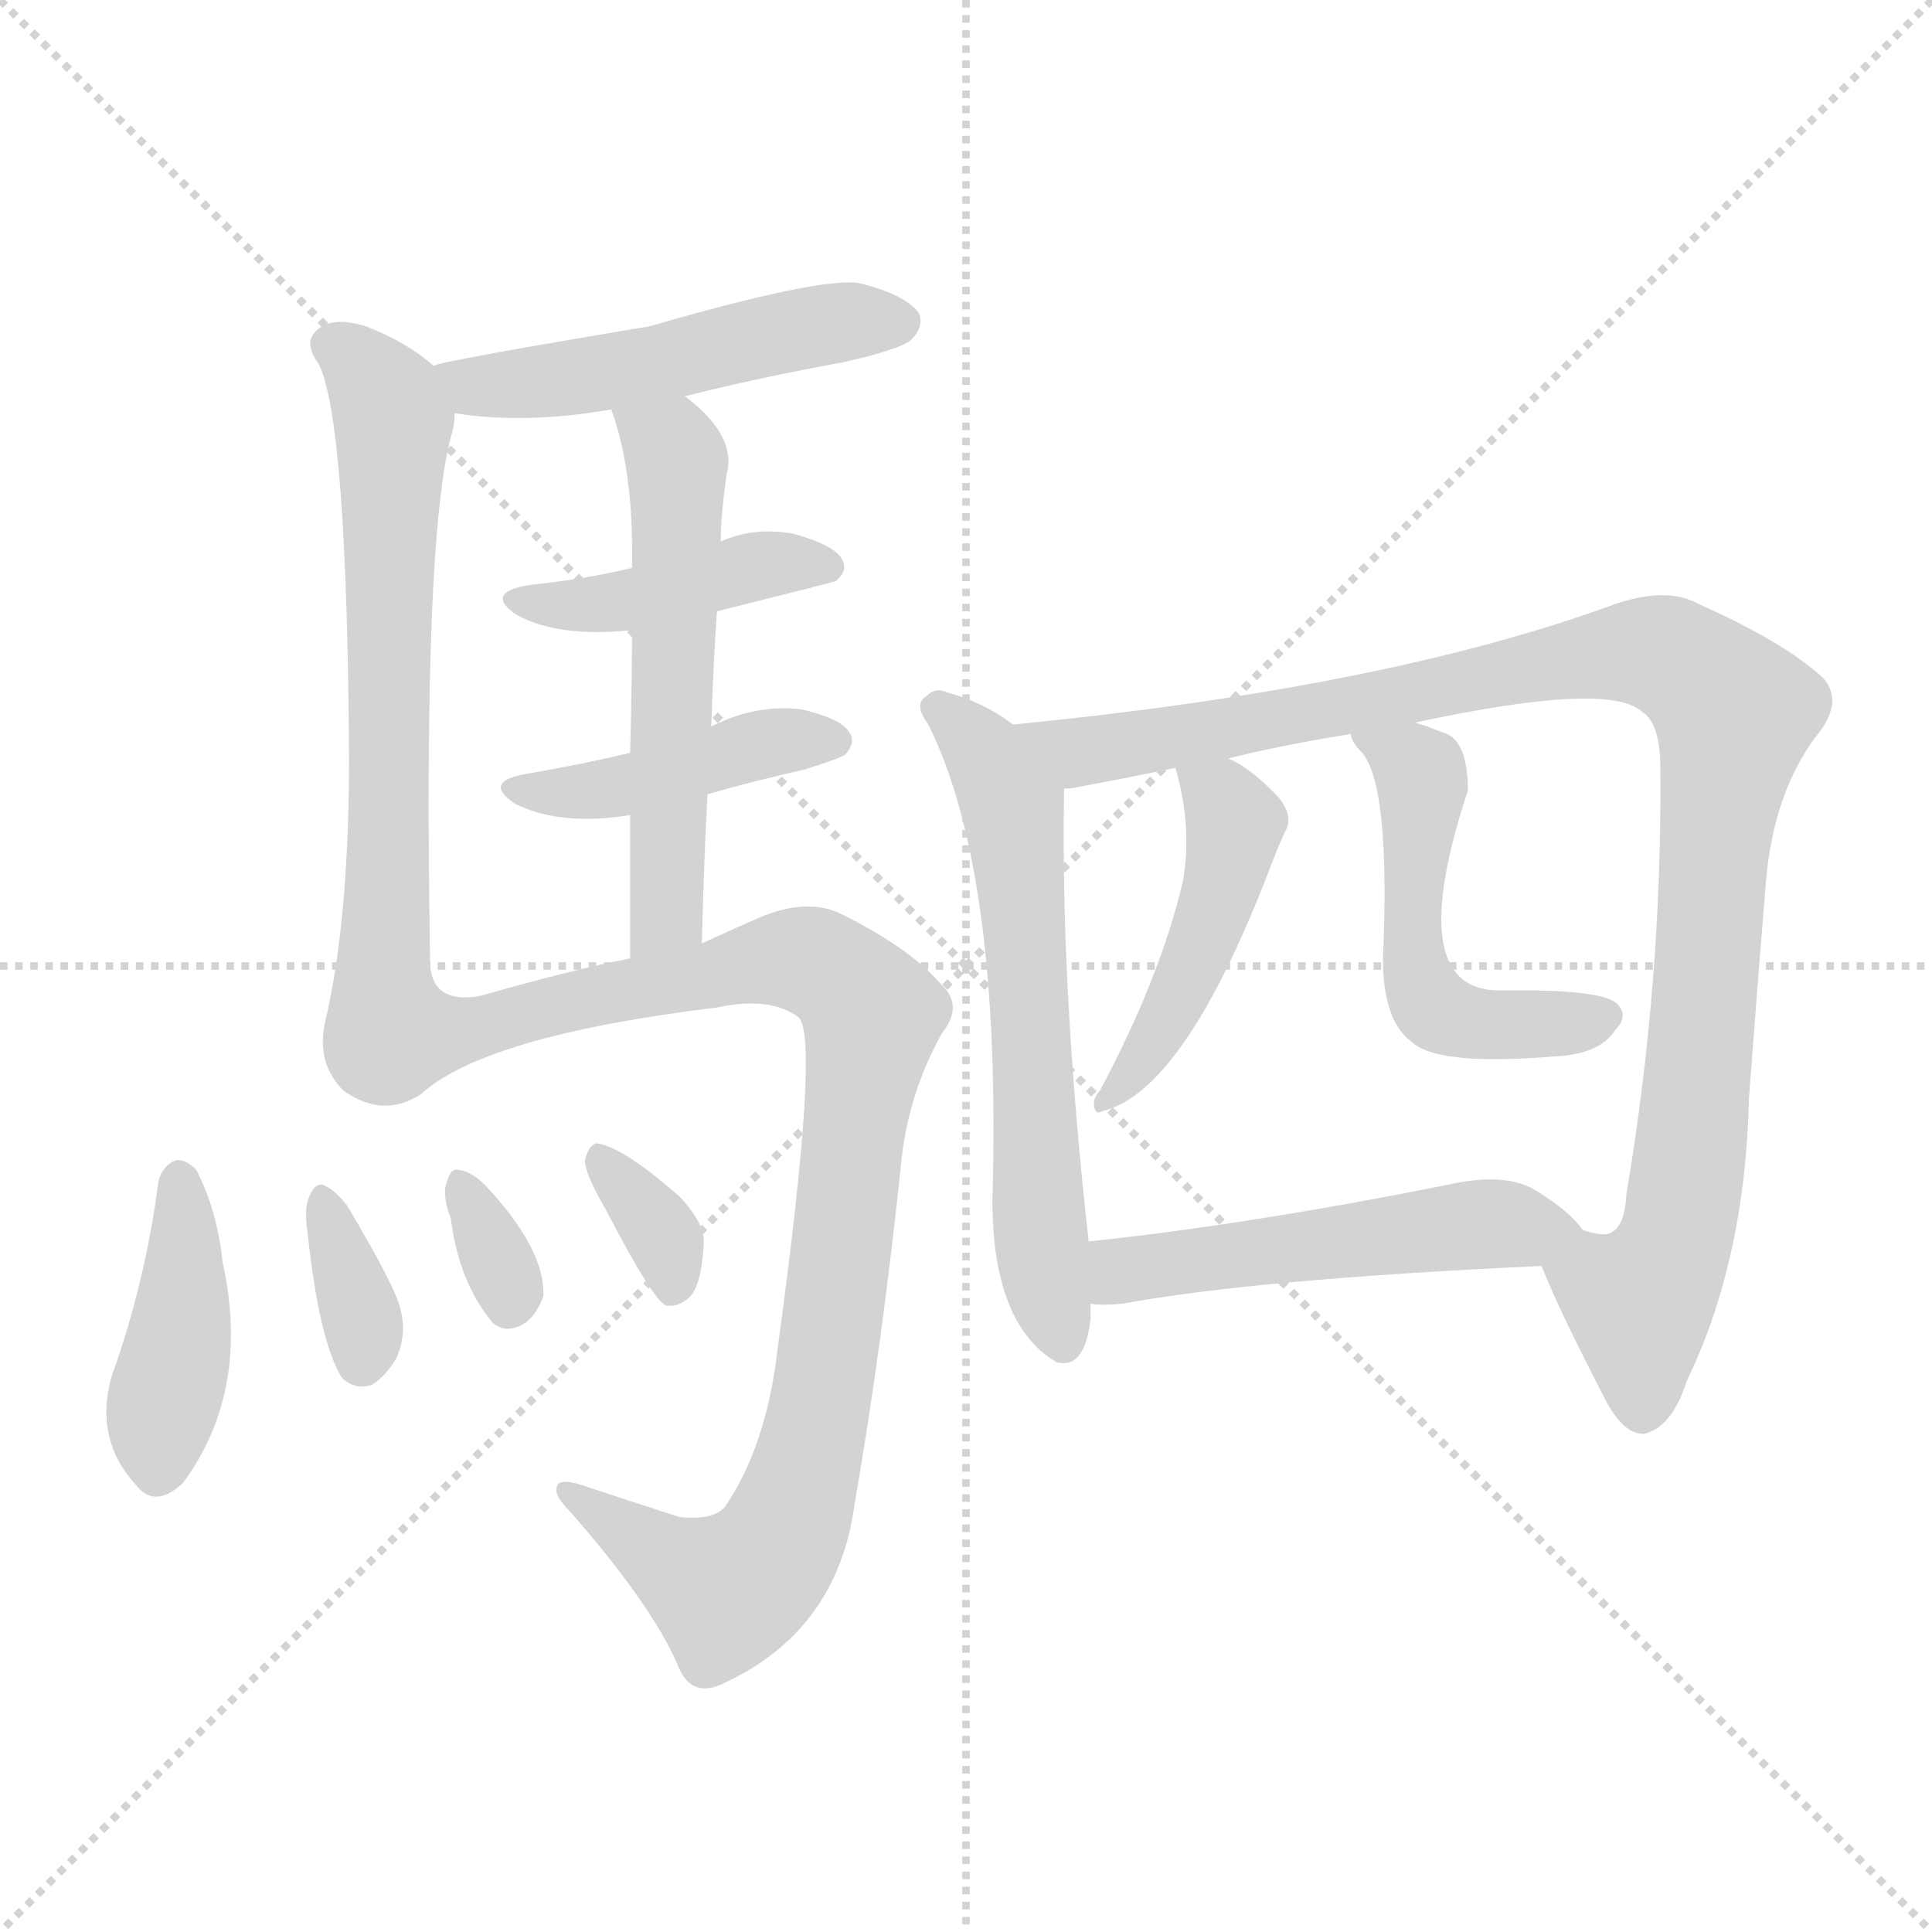<svg version="1.1" viewBox="0 0 1024 1024" xmlns="http://www.w3.org/2000/svg">
  <g stroke="lightgray" stroke-dasharray="1,1" stroke-width="1" transform="scale(4, 4)">
    <line x1="0" y1="0" x2="256" y2="256"></line>
    <line x1="256" y1="0" x2="0" y2="256"></line>
    <line x1="128" y1="0" x2="128" y2="256"></line>
    <line x1="0" y1="128" x2="256" y2="128"></line>
  </g>
  <g transform="scale(1, -1) translate(0, -900)">
    <style type="text/css">
      
        @keyframes keyframes0 {
          from {
            stroke: blue;
            stroke-dashoffset: 502;
            stroke-width: 128;
          }
          62% {
            animation-timing-function: step-end;
            stroke: blue;
            stroke-dashoffset: 0;
            stroke-width: 128;
          }
          to {
            stroke: black;
            stroke-width: 1024;
          }
        }
        #make-me-a-hanzi-animation-0 {
          animation: keyframes0 0.659s both;
          animation-delay: 0s;
          animation-timing-function: linear;
        }
      
        @keyframes keyframes1 {
          from {
            stroke: blue;
            stroke-dashoffset: 662;
            stroke-width: 128;
          }
          68% {
            animation-timing-function: step-end;
            stroke: blue;
            stroke-dashoffset: 0;
            stroke-width: 128;
          }
          to {
            stroke: black;
            stroke-width: 1024;
          }
        }
        #make-me-a-hanzi-animation-1 {
          animation: keyframes1 0.789s both;
          animation-delay: 0.659s;
          animation-timing-function: linear;
        }
      
        @keyframes keyframes2 {
          from {
            stroke: blue;
            stroke-dashoffset: 422;
            stroke-width: 128;
          }
          58% {
            animation-timing-function: step-end;
            stroke: blue;
            stroke-dashoffset: 0;
            stroke-width: 128;
          }
          to {
            stroke: black;
            stroke-width: 1024;
          }
        }
        #make-me-a-hanzi-animation-2 {
          animation: keyframes2 0.593s both;
          animation-delay: 1.447s;
          animation-timing-function: linear;
        }
      
        @keyframes keyframes3 {
          from {
            stroke: blue;
            stroke-dashoffset: 426;
            stroke-width: 128;
          }
          58% {
            animation-timing-function: step-end;
            stroke: blue;
            stroke-dashoffset: 0;
            stroke-width: 128;
          }
          to {
            stroke: black;
            stroke-width: 1024;
          }
        }
        #make-me-a-hanzi-animation-3 {
          animation: keyframes3 0.597s both;
          animation-delay: 2.041s;
          animation-timing-function: linear;
        }
      
        @keyframes keyframes4 {
          from {
            stroke: blue;
            stroke-dashoffset: 554;
            stroke-width: 128;
          }
          64% {
            animation-timing-function: step-end;
            stroke: blue;
            stroke-dashoffset: 0;
            stroke-width: 128;
          }
          to {
            stroke: black;
            stroke-width: 1024;
          }
        }
        #make-me-a-hanzi-animation-4 {
          animation: keyframes4 0.701s both;
          animation-delay: 2.637s;
          animation-timing-function: linear;
        }
      
        @keyframes keyframes5 {
          from {
            stroke: blue;
            stroke-dashoffset: 934;
            stroke-width: 128;
          }
          75% {
            animation-timing-function: step-end;
            stroke: blue;
            stroke-dashoffset: 0;
            stroke-width: 128;
          }
          to {
            stroke: black;
            stroke-width: 1024;
          }
        }
        #make-me-a-hanzi-animation-5 {
          animation: keyframes5 1.01s both;
          animation-delay: 3.338s;
          animation-timing-function: linear;
        }
      
        @keyframes keyframes6 {
          from {
            stroke: blue;
            stroke-dashoffset: 409;
            stroke-width: 128;
          }
          57% {
            animation-timing-function: step-end;
            stroke: blue;
            stroke-dashoffset: 0;
            stroke-width: 128;
          }
          to {
            stroke: black;
            stroke-width: 1024;
          }
        }
        #make-me-a-hanzi-animation-6 {
          animation: keyframes6 0.583s both;
          animation-delay: 4.348s;
          animation-timing-function: linear;
        }
      
        @keyframes keyframes7 {
          from {
            stroke: blue;
            stroke-dashoffset: 346;
            stroke-width: 128;
          }
          53% {
            animation-timing-function: step-end;
            stroke: blue;
            stroke-dashoffset: 0;
            stroke-width: 128;
          }
          to {
            stroke: black;
            stroke-width: 1024;
          }
        }
        #make-me-a-hanzi-animation-7 {
          animation: keyframes7 0.532s both;
          animation-delay: 4.931s;
          animation-timing-function: linear;
        }
      
        @keyframes keyframes8 {
          from {
            stroke: blue;
            stroke-dashoffset: 325;
            stroke-width: 128;
          }
          51% {
            animation-timing-function: step-end;
            stroke: blue;
            stroke-dashoffset: 0;
            stroke-width: 128;
          }
          to {
            stroke: black;
            stroke-width: 1024;
          }
        }
        #make-me-a-hanzi-animation-8 {
          animation: keyframes8 0.514s both;
          animation-delay: 5.463s;
          animation-timing-function: linear;
        }
      
        @keyframes keyframes9 {
          from {
            stroke: blue;
            stroke-dashoffset: 337;
            stroke-width: 128;
          }
          52% {
            animation-timing-function: step-end;
            stroke: blue;
            stroke-dashoffset: 0;
            stroke-width: 128;
          }
          to {
            stroke: black;
            stroke-width: 1024;
          }
        }
        #make-me-a-hanzi-animation-9 {
          animation: keyframes9 0.524s both;
          animation-delay: 5.977s;
          animation-timing-function: linear;
        }
      
        @keyframes keyframes10 {
          from {
            stroke: blue;
            stroke-dashoffset: 603;
            stroke-width: 128;
          }
          66% {
            animation-timing-function: step-end;
            stroke: blue;
            stroke-dashoffset: 0;
            stroke-width: 128;
          }
          to {
            stroke: black;
            stroke-width: 1024;
          }
        }
        #make-me-a-hanzi-animation-10 {
          animation: keyframes10 0.741s both;
          animation-delay: 6.501s;
          animation-timing-function: linear;
        }
      
        @keyframes keyframes11 {
          from {
            stroke: blue;
            stroke-dashoffset: 1024;
            stroke-width: 128;
          }
          77% {
            animation-timing-function: step-end;
            stroke: blue;
            stroke-dashoffset: 0;
            stroke-width: 128;
          }
          to {
            stroke: black;
            stroke-width: 1024;
          }
        }
        #make-me-a-hanzi-animation-11 {
          animation: keyframes11 1.083s both;
          animation-delay: 7.242s;
          animation-timing-function: linear;
        }
      
        @keyframes keyframes12 {
          from {
            stroke: blue;
            stroke-dashoffset: 457;
            stroke-width: 128;
          }
          60% {
            animation-timing-function: step-end;
            stroke: blue;
            stroke-dashoffset: 0;
            stroke-width: 128;
          }
          to {
            stroke: black;
            stroke-width: 1024;
          }
        }
        #make-me-a-hanzi-animation-12 {
          animation: keyframes12 0.622s both;
          animation-delay: 8.326s;
          animation-timing-function: linear;
        }
      
        @keyframes keyframes13 {
          from {
            stroke: blue;
            stroke-dashoffset: 510;
            stroke-width: 128;
          }
          62% {
            animation-timing-function: step-end;
            stroke: blue;
            stroke-dashoffset: 0;
            stroke-width: 128;
          }
          to {
            stroke: black;
            stroke-width: 1024;
          }
        }
        #make-me-a-hanzi-animation-13 {
          animation: keyframes13 0.665s both;
          animation-delay: 8.947s;
          animation-timing-function: linear;
        }
      
        @keyframes keyframes14 {
          from {
            stroke: blue;
            stroke-dashoffset: 511;
            stroke-width: 128;
          }
          62% {
            animation-timing-function: step-end;
            stroke: blue;
            stroke-dashoffset: 0;
            stroke-width: 128;
          }
          to {
            stroke: black;
            stroke-width: 1024;
          }
        }
        #make-me-a-hanzi-animation-14 {
          animation: keyframes14 0.666s both;
          animation-delay: 9.612s;
          animation-timing-function: linear;
        }
      
    </style>
    
      <path d="M 363 690 Q 403 700 447 708 Q 478 715 483 720 Q 490 727 487 734 Q 480 744 455 750 Q 434 753 344 727 Q 230 708 230 706 C 201 698 211 685 241 681 Q 278 675 324 683 L 363 690 Z" fill="lightgray"></path>
    
      <path d="M 230 706 Q 215 719 194 727 Q 175 733 167 724 Q 161 718 169 707 Q 184 676 185 498 Q 185 411 172 357 Q 168 336 182 322 Q 203 307 223 320 C 229 323 228 359 228 389 Q 224 620 240 672 Q 241 676 241 681 C 243 696 243 696 230 706 Z" fill="lightgray"></path>
    
      <path d="M 380 576 Q 440 591 443 592 Q 450 598 446 604 Q 442 611 421 617 Q 400 621 382 613 L 335 599 Q 310 593 281 590 Q 256 586 274 574 Q 296 562 335 566 L 380 576 Z" fill="lightgray"></path>
    
      <path d="M 375 479 Q 399 486 426 492 Q 445 498 448 500 Q 454 507 450 512 Q 446 519 425 524 Q 401 527 377 515 L 334 501 Q 309 495 280 490 Q 255 486 273 474 Q 297 462 334 468 L 375 479 Z" fill="lightgray"></path>
    
      <path d="M 377 515 Q 378 548 380 576 L 382 613 Q 382 626 385 648 Q 391 669 363 690 C 340 709 315 712 324 683 Q 336 650 335 599 L 335 566 Q 335 541 334 501 L 334 468 Q 334 434 334 392 C 334 362 371 370 372 400 Q 373 442 375 479 L 377 515 Z" fill="lightgray"></path>
    
      <path d="M 223 320 Q 257 351 380 366 Q 408 372 423 361 Q 435 352 412 184 Q 406 133 384 101 Q 377 94 360 96 Q 332 105 308 113 Q 295 117 295 111 Q 294 107 302 99 Q 345 50 359 18 Q 366 -1 384 8 Q 444 36 453 103 Q 468 190 478 287 Q 482 321 499 352 Q 511 367 499 378 Q 483 397 447 415 Q 428 425 401 413 Q 385 406 372 400 L 334 392 Q 303 386 254 372 Q 229 368 228 389 C 211 414 198 303 223 320 Z" fill="lightgray"></path>
    
      <path d="M 84 274 Q 77 220 59 170 Q 50 137 72 113 Q 82 100 97 114 Q 133 163 118 231 Q 115 259 104 280 Q 98 286 93 285 Q 86 282 84 274 Z" fill="lightgray"></path>
    
      <path d="M 163 247 Q 169 190 181 170 Q 188 163 197 166 Q 204 170 210 180 Q 216 193 212 207 Q 209 219 184 261 Q 177 270 171 272 Q 167 273 164 266 Q 161 260 163 247 Z" fill="lightgray"></path>
    
      <path d="M 239 254 Q 243 221 261 199 Q 268 193 277 198 Q 284 202 288 213 Q 289 238 257 272 Q 250 279 243 280 Q 239 281 237 274 Q 234 267 239 254 Z" fill="lightgray"></path>
    
      <path d="M 321 259 Q 346 211 353 208 Q 360 207 366 213 Q 372 220 373 241 Q 374 251 360 266 Q 329 293 316 294 Q 312 293 310 285 Q 310 278 321 259 Z" fill="lightgray"></path>
    
      <path d="M 537 516 Q 521 528 502 533 Q 496 536 491 531 Q 484 527 492 516 Q 531 438 526 264 Q 526 198 560 178 Q 575 174 578 201 L 578 209 L 577 242 Q 562 377 564 482 C 564 498 562 499 537 516 Z" fill="lightgray"></path>
    
      <path d="M 817 229 Q 827 204 852 156 Q 861 140 871 140 Q 886 143 894 168 Q 925 232 927 318 Q 931 372 936 433 Q 940 479 962 509 Q 978 528 966 541 Q 945 560 900 580 Q 882 590 851 578 Q 731 535 537 516 C 507 513 534 477 564 482 Q 568 482 572 483 Q 594 487 623 493 L 651 498 Q 679 505 716 511 L 750 517 Q 852 539 870 523 Q 880 517 880 493 Q 881 379 862 267 Q 861 248 852 246 Q 849 245 839 248 C 812 241 812 241 817 229 Z" fill="lightgray"></path>
    
      <path d="M 623 493 Q 632 462 627 433 Q 615 382 583 322 Q 579 318 580 313 Q 581 309 584 311 Q 627 321 672 437 Q 678 453 682 461 Q 685 468 678 477 Q 663 493 651 498 C 624 512 617 516 623 493 Z" fill="lightgray"></path>
    
      <path d="M 716 511 Q 716 507 722 501 Q 737 483 733 392 Q 733 359 748 348 Q 761 335 823 340 Q 848 341 856 354 Q 863 361 858 367 Q 852 376 795 375 Q 743 375 778 481 Q 778 509 764 512 Q 757 515 750 517 C 721 526 706 531 716 511 Z" fill="lightgray"></path>
    
      <path d="M 578 209 Q 584 208 595 209 Q 665 222 817 229 C 847 230 854 231 839 248 Q 832 258 814 269 Q 798 279 767 272 Q 662 251 577 242 C 547 239 548 211 578 209 Z" fill="lightgray"></path>
    
    
      <clipPath id="make-me-a-hanzi-clip-0">
        <path d="M 363 690 Q 403 700 447 708 Q 478 715 483 720 Q 490 727 487 734 Q 480 744 455 750 Q 434 753 344 727 Q 230 708 230 706 C 201 698 211 685 241 681 Q 278 675 324 683 L 363 690 Z"></path>
      </clipPath>
      <path clip-path="url(#make-me-a-hanzi-clip-0)" d="M 234 700 L 251 695 L 300 699 L 414 724 L 476 729" fill="none" id="make-me-a-hanzi-animation-0" stroke-dasharray="374 748" stroke-linecap="round"></path>
    
      <clipPath id="make-me-a-hanzi-clip-1">
        <path d="M 230 706 Q 215 719 194 727 Q 175 733 167 724 Q 161 718 169 707 Q 184 676 185 498 Q 185 411 172 357 Q 168 336 182 322 Q 203 307 223 320 C 229 323 228 359 228 389 Q 224 620 240 672 Q 241 676 241 681 C 243 696 243 696 230 706 Z"></path>
      </clipPath>
      <path clip-path="url(#make-me-a-hanzi-clip-1)" d="M 177 717 L 193 705 L 208 676 L 207 426 L 198 345 L 212 328" fill="none" id="make-me-a-hanzi-animation-1" stroke-dasharray="534 1068" stroke-linecap="round"></path>
    
      <clipPath id="make-me-a-hanzi-clip-2">
        <path d="M 380 576 Q 440 591 443 592 Q 450 598 446 604 Q 442 611 421 617 Q 400 621 382 613 L 335 599 Q 310 593 281 590 Q 256 586 274 574 Q 296 562 335 566 L 380 576 Z"></path>
      </clipPath>
      <path clip-path="url(#make-me-a-hanzi-clip-2)" d="M 276 583 L 309 578 L 413 602 L 439 599" fill="none" id="make-me-a-hanzi-animation-2" stroke-dasharray="294 588" stroke-linecap="round"></path>
    
      <clipPath id="make-me-a-hanzi-clip-3">
        <path d="M 375 479 Q 399 486 426 492 Q 445 498 448 500 Q 454 507 450 512 Q 446 519 425 524 Q 401 527 377 515 L 334 501 Q 309 495 280 490 Q 255 486 273 474 Q 297 462 334 468 L 375 479 Z"></path>
      </clipPath>
      <path clip-path="url(#make-me-a-hanzi-clip-3)" d="M 275 483 L 324 481 L 400 505 L 441 507" fill="none" id="make-me-a-hanzi-animation-3" stroke-dasharray="298 596" stroke-linecap="round"></path>
    
      <clipPath id="make-me-a-hanzi-clip-4">
        <path d="M 377 515 Q 378 548 380 576 L 382 613 Q 382 626 385 648 Q 391 669 363 690 C 340 709 315 712 324 683 Q 336 650 335 599 L 335 566 Q 335 541 334 501 L 334 468 Q 334 434 334 392 C 334 362 371 370 372 400 Q 373 442 375 479 L 377 515 Z"></path>
      </clipPath>
      <path clip-path="url(#make-me-a-hanzi-clip-4)" d="M 331 679 L 356 663 L 359 631 L 354 425 L 350 410 L 339 400" fill="none" id="make-me-a-hanzi-animation-4" stroke-dasharray="426 852" stroke-linecap="round"></path>
    
      <clipPath id="make-me-a-hanzi-clip-5">
        <path d="M 223 320 Q 257 351 380 366 Q 408 372 423 361 Q 435 352 412 184 Q 406 133 384 101 Q 377 94 360 96 Q 332 105 308 113 Q 295 117 295 111 Q 294 107 302 99 Q 345 50 359 18 Q 366 -1 384 8 Q 444 36 453 103 Q 468 190 478 287 Q 482 321 499 352 Q 511 367 499 378 Q 483 397 447 415 Q 428 425 401 413 Q 385 406 372 400 L 334 392 Q 303 386 254 372 Q 229 368 228 389 C 211 414 198 303 223 320 Z"></path>
      </clipPath>
      <path clip-path="url(#make-me-a-hanzi-clip-5)" d="M 231 333 L 247 355 L 417 392 L 442 385 L 463 362 L 433 144 L 411 79 L 385 57 L 302 107" fill="none" id="make-me-a-hanzi-animation-5" stroke-dasharray="806 1612" stroke-linecap="round"></path>
    
      <clipPath id="make-me-a-hanzi-clip-6">
        <path d="M 84 274 Q 77 220 59 170 Q 50 137 72 113 Q 82 100 97 114 Q 133 163 118 231 Q 115 259 104 280 Q 98 286 93 285 Q 86 282 84 274 Z"></path>
      </clipPath>
      <path clip-path="url(#make-me-a-hanzi-clip-6)" d="M 95 274 L 97 204 L 84 122" fill="none" id="make-me-a-hanzi-animation-6" stroke-dasharray="281 562" stroke-linecap="round"></path>
    
      <clipPath id="make-me-a-hanzi-clip-7">
        <path d="M 163 247 Q 169 190 181 170 Q 188 163 197 166 Q 204 170 210 180 Q 216 193 212 207 Q 209 219 184 261 Q 177 270 171 272 Q 167 273 164 266 Q 161 260 163 247 Z"></path>
      </clipPath>
      <path clip-path="url(#make-me-a-hanzi-clip-7)" d="M 171 265 L 193 198 L 192 179" fill="none" id="make-me-a-hanzi-animation-7" stroke-dasharray="218 436" stroke-linecap="round"></path>
    
      <clipPath id="make-me-a-hanzi-clip-8">
        <path d="M 239 254 Q 243 221 261 199 Q 268 193 277 198 Q 284 202 288 213 Q 289 238 257 272 Q 250 279 243 280 Q 239 281 237 274 Q 234 267 239 254 Z"></path>
      </clipPath>
      <path clip-path="url(#make-me-a-hanzi-clip-8)" d="M 244 273 L 270 209" fill="none" id="make-me-a-hanzi-animation-8" stroke-dasharray="197 394" stroke-linecap="round"></path>
    
      <clipPath id="make-me-a-hanzi-clip-9">
        <path d="M 321 259 Q 346 211 353 208 Q 360 207 366 213 Q 372 220 373 241 Q 374 251 360 266 Q 329 293 316 294 Q 312 293 310 285 Q 310 278 321 259 Z"></path>
      </clipPath>
      <path clip-path="url(#make-me-a-hanzi-clip-9)" d="M 318 286 L 350 248 L 357 217" fill="none" id="make-me-a-hanzi-animation-9" stroke-dasharray="209 418" stroke-linecap="round"></path>
    
      <clipPath id="make-me-a-hanzi-clip-10">
        <path d="M 537 516 Q 521 528 502 533 Q 496 536 491 531 Q 484 527 492 516 Q 531 438 526 264 Q 526 198 560 178 Q 575 174 578 201 L 578 209 L 577 242 Q 562 377 564 482 C 564 498 562 499 537 516 Z"></path>
      </clipPath>
      <path clip-path="url(#make-me-a-hanzi-clip-10)" d="M 498 524 L 521 503 L 538 462 L 550 255 L 562 192" fill="none" id="make-me-a-hanzi-animation-10" stroke-dasharray="475 950" stroke-linecap="round"></path>
    
      <clipPath id="make-me-a-hanzi-clip-11">
        <path d="M 817 229 Q 827 204 852 156 Q 861 140 871 140 Q 886 143 894 168 Q 925 232 927 318 Q 931 372 936 433 Q 940 479 962 509 Q 978 528 966 541 Q 945 560 900 580 Q 882 590 851 578 Q 731 535 537 516 C 507 513 534 477 564 482 Q 568 482 572 483 Q 594 487 623 493 L 651 498 Q 679 505 716 511 L 750 517 Q 852 539 870 523 Q 880 517 880 493 Q 881 379 862 267 Q 861 248 852 246 Q 849 245 839 248 C 812 241 812 241 817 229 Z"></path>
      </clipPath>
      <path clip-path="url(#make-me-a-hanzi-clip-11)" d="M 546 514 L 575 501 L 867 554 L 884 552 L 908 535 L 919 522 L 893 265 L 886 237 L 869 209 L 871 153" fill="none" id="make-me-a-hanzi-animation-11" stroke-dasharray="896 1792" stroke-linecap="round"></path>
    
      <clipPath id="make-me-a-hanzi-clip-12">
        <path d="M 623 493 Q 632 462 627 433 Q 615 382 583 322 Q 579 318 580 313 Q 581 309 584 311 Q 627 321 672 437 Q 678 453 682 461 Q 685 468 678 477 Q 663 493 651 498 C 624 512 617 516 623 493 Z"></path>
      </clipPath>
      <path clip-path="url(#make-me-a-hanzi-clip-12)" d="M 631 487 L 647 478 L 655 464 L 650 433 L 620 362 L 600 330 L 584 317" fill="none" id="make-me-a-hanzi-animation-12" stroke-dasharray="329 658" stroke-linecap="round"></path>
    
      <clipPath id="make-me-a-hanzi-clip-13">
        <path d="M 716 511 Q 716 507 722 501 Q 737 483 733 392 Q 733 359 748 348 Q 761 335 823 340 Q 848 341 856 354 Q 863 361 858 367 Q 852 376 795 375 Q 743 375 778 481 Q 778 509 764 512 Q 757 515 750 517 C 721 526 706 531 716 511 Z"></path>
      </clipPath>
      <path clip-path="url(#make-me-a-hanzi-clip-13)" d="M 722 508 L 753 490 L 747 404 L 760 366 L 791 356 L 850 362" fill="none" id="make-me-a-hanzi-animation-13" stroke-dasharray="382 764" stroke-linecap="round"></path>
    
      <clipPath id="make-me-a-hanzi-clip-14">
        <path d="M 578 209 Q 584 208 595 209 Q 665 222 817 229 C 847 230 854 231 839 248 Q 832 258 814 269 Q 798 279 767 272 Q 662 251 577 242 C 547 239 548 211 578 209 Z"></path>
      </clipPath>
      <path clip-path="url(#make-me-a-hanzi-clip-14)" d="M 582 215 L 599 228 L 655 236 L 792 252 L 831 247" fill="none" id="make-me-a-hanzi-animation-14" stroke-dasharray="383 766" stroke-linecap="round"></path>
    
  </g>
</svg>